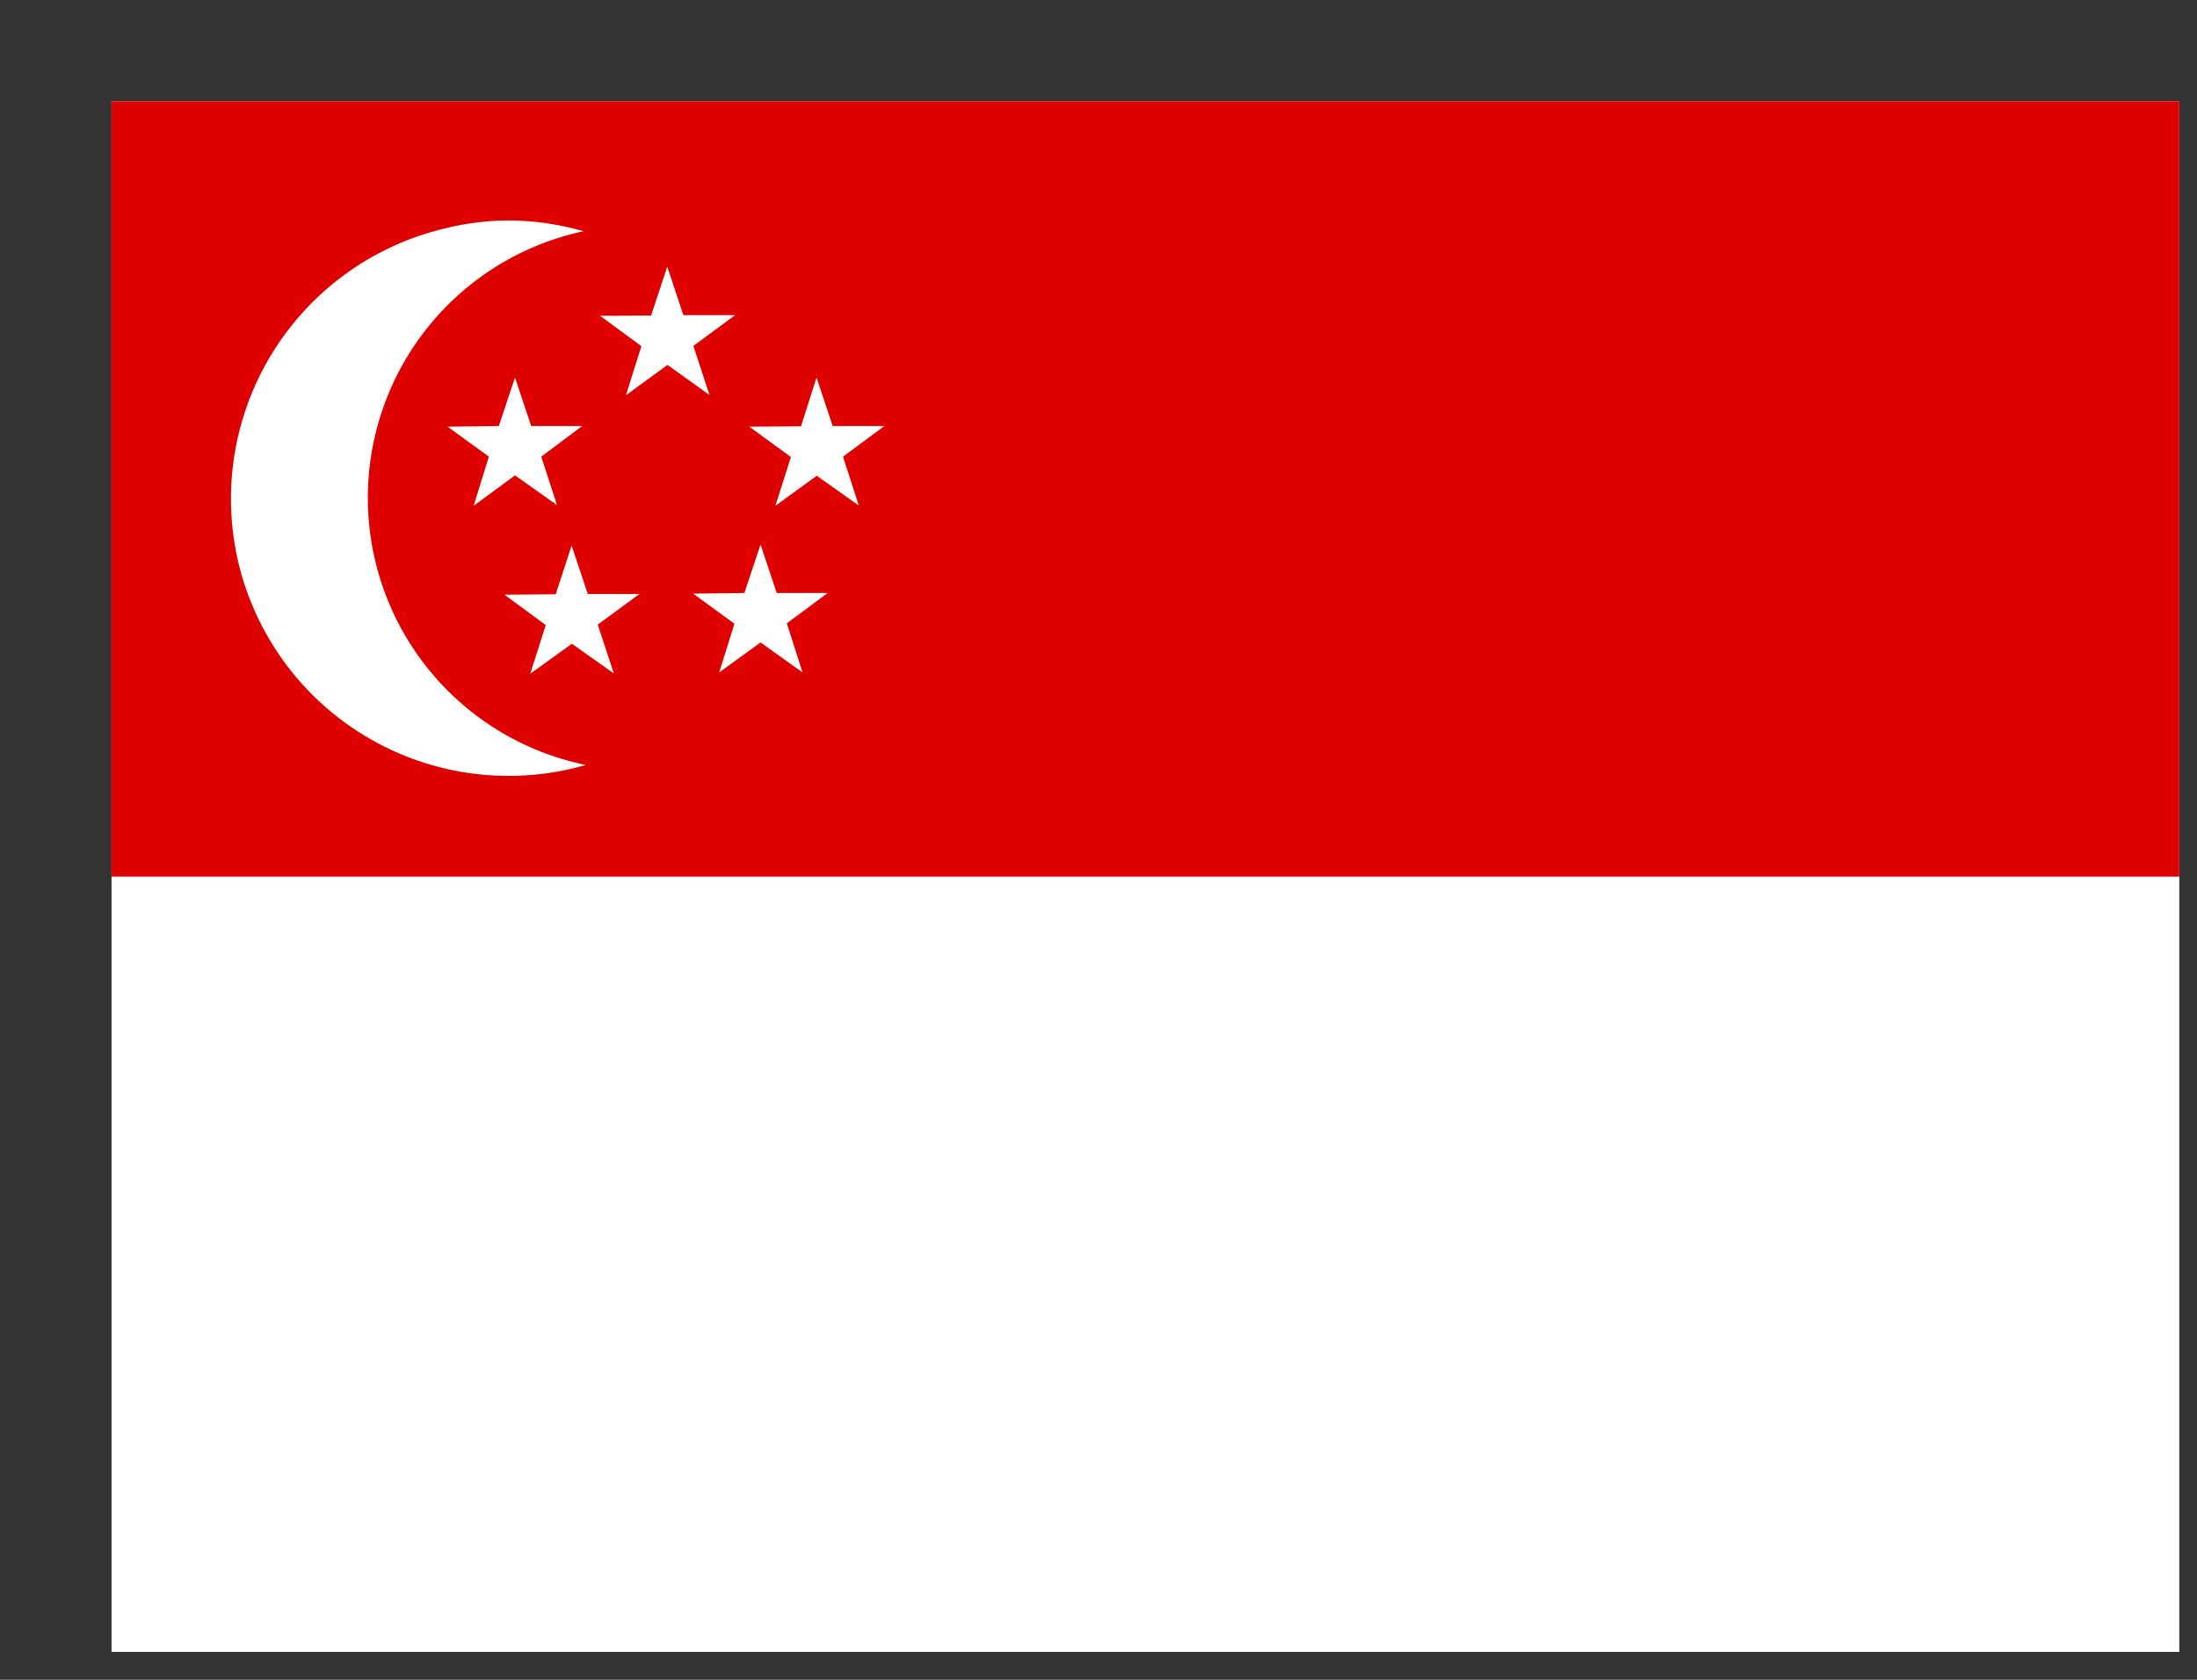 <svg width="17" height="13" fill="none" xmlns="http://www.w3.org/2000/svg"><rect width="100%" height="100%" fill="#333333" stroke="none"/><g clip-path="url(#clip0)" fill-rule="evenodd" clip-rule="evenodd"><path d="M.363.784h18v12h-18v-12z" fill="#fff"/><path d="M.363.784h18v6h-18v-6z" fill="#DF0000"/><path d="M4.513 1.79a2.11 2.11 0 00.02 4.13 2.15 2.15 0 01-2.665-1.476 2.15 2.15 0 011.475-2.65c.4-.115.77-.117 1.172-.005h-.002z" fill="#fff"/><path d="M4.188 3.534l.122.375-.325-.23-.32.235.118-.38-.32-.232.397-.005.125-.375.125.375h.395l-.317.237zm.437 1.3l.125.378-.325-.23-.322.232.12-.377-.32-.235.397-.003.123-.377.125.375h.4l-.323.237zm1.463-.01l.122.38-.325-.232-.32.232.118-.377-.32-.233.397-.005.125-.375.125.375h.395l-.317.235zm.435-1.29l.122.378-.325-.23-.32.232.12-.377-.322-.235.4-.003.12-.377.125.375h.4l-.32.237zm-1.158-.857l.125.38-.325-.233-.322.235.12-.38-.32-.235.395-.002.125-.378.125.375h.4l-.323.238z" fill="#fff"/></g><defs><clipPath id="clip0"><path fill="#fff" transform="translate(.863 .784)" d="M0 0h16v12H0z"/></clipPath></defs></svg>